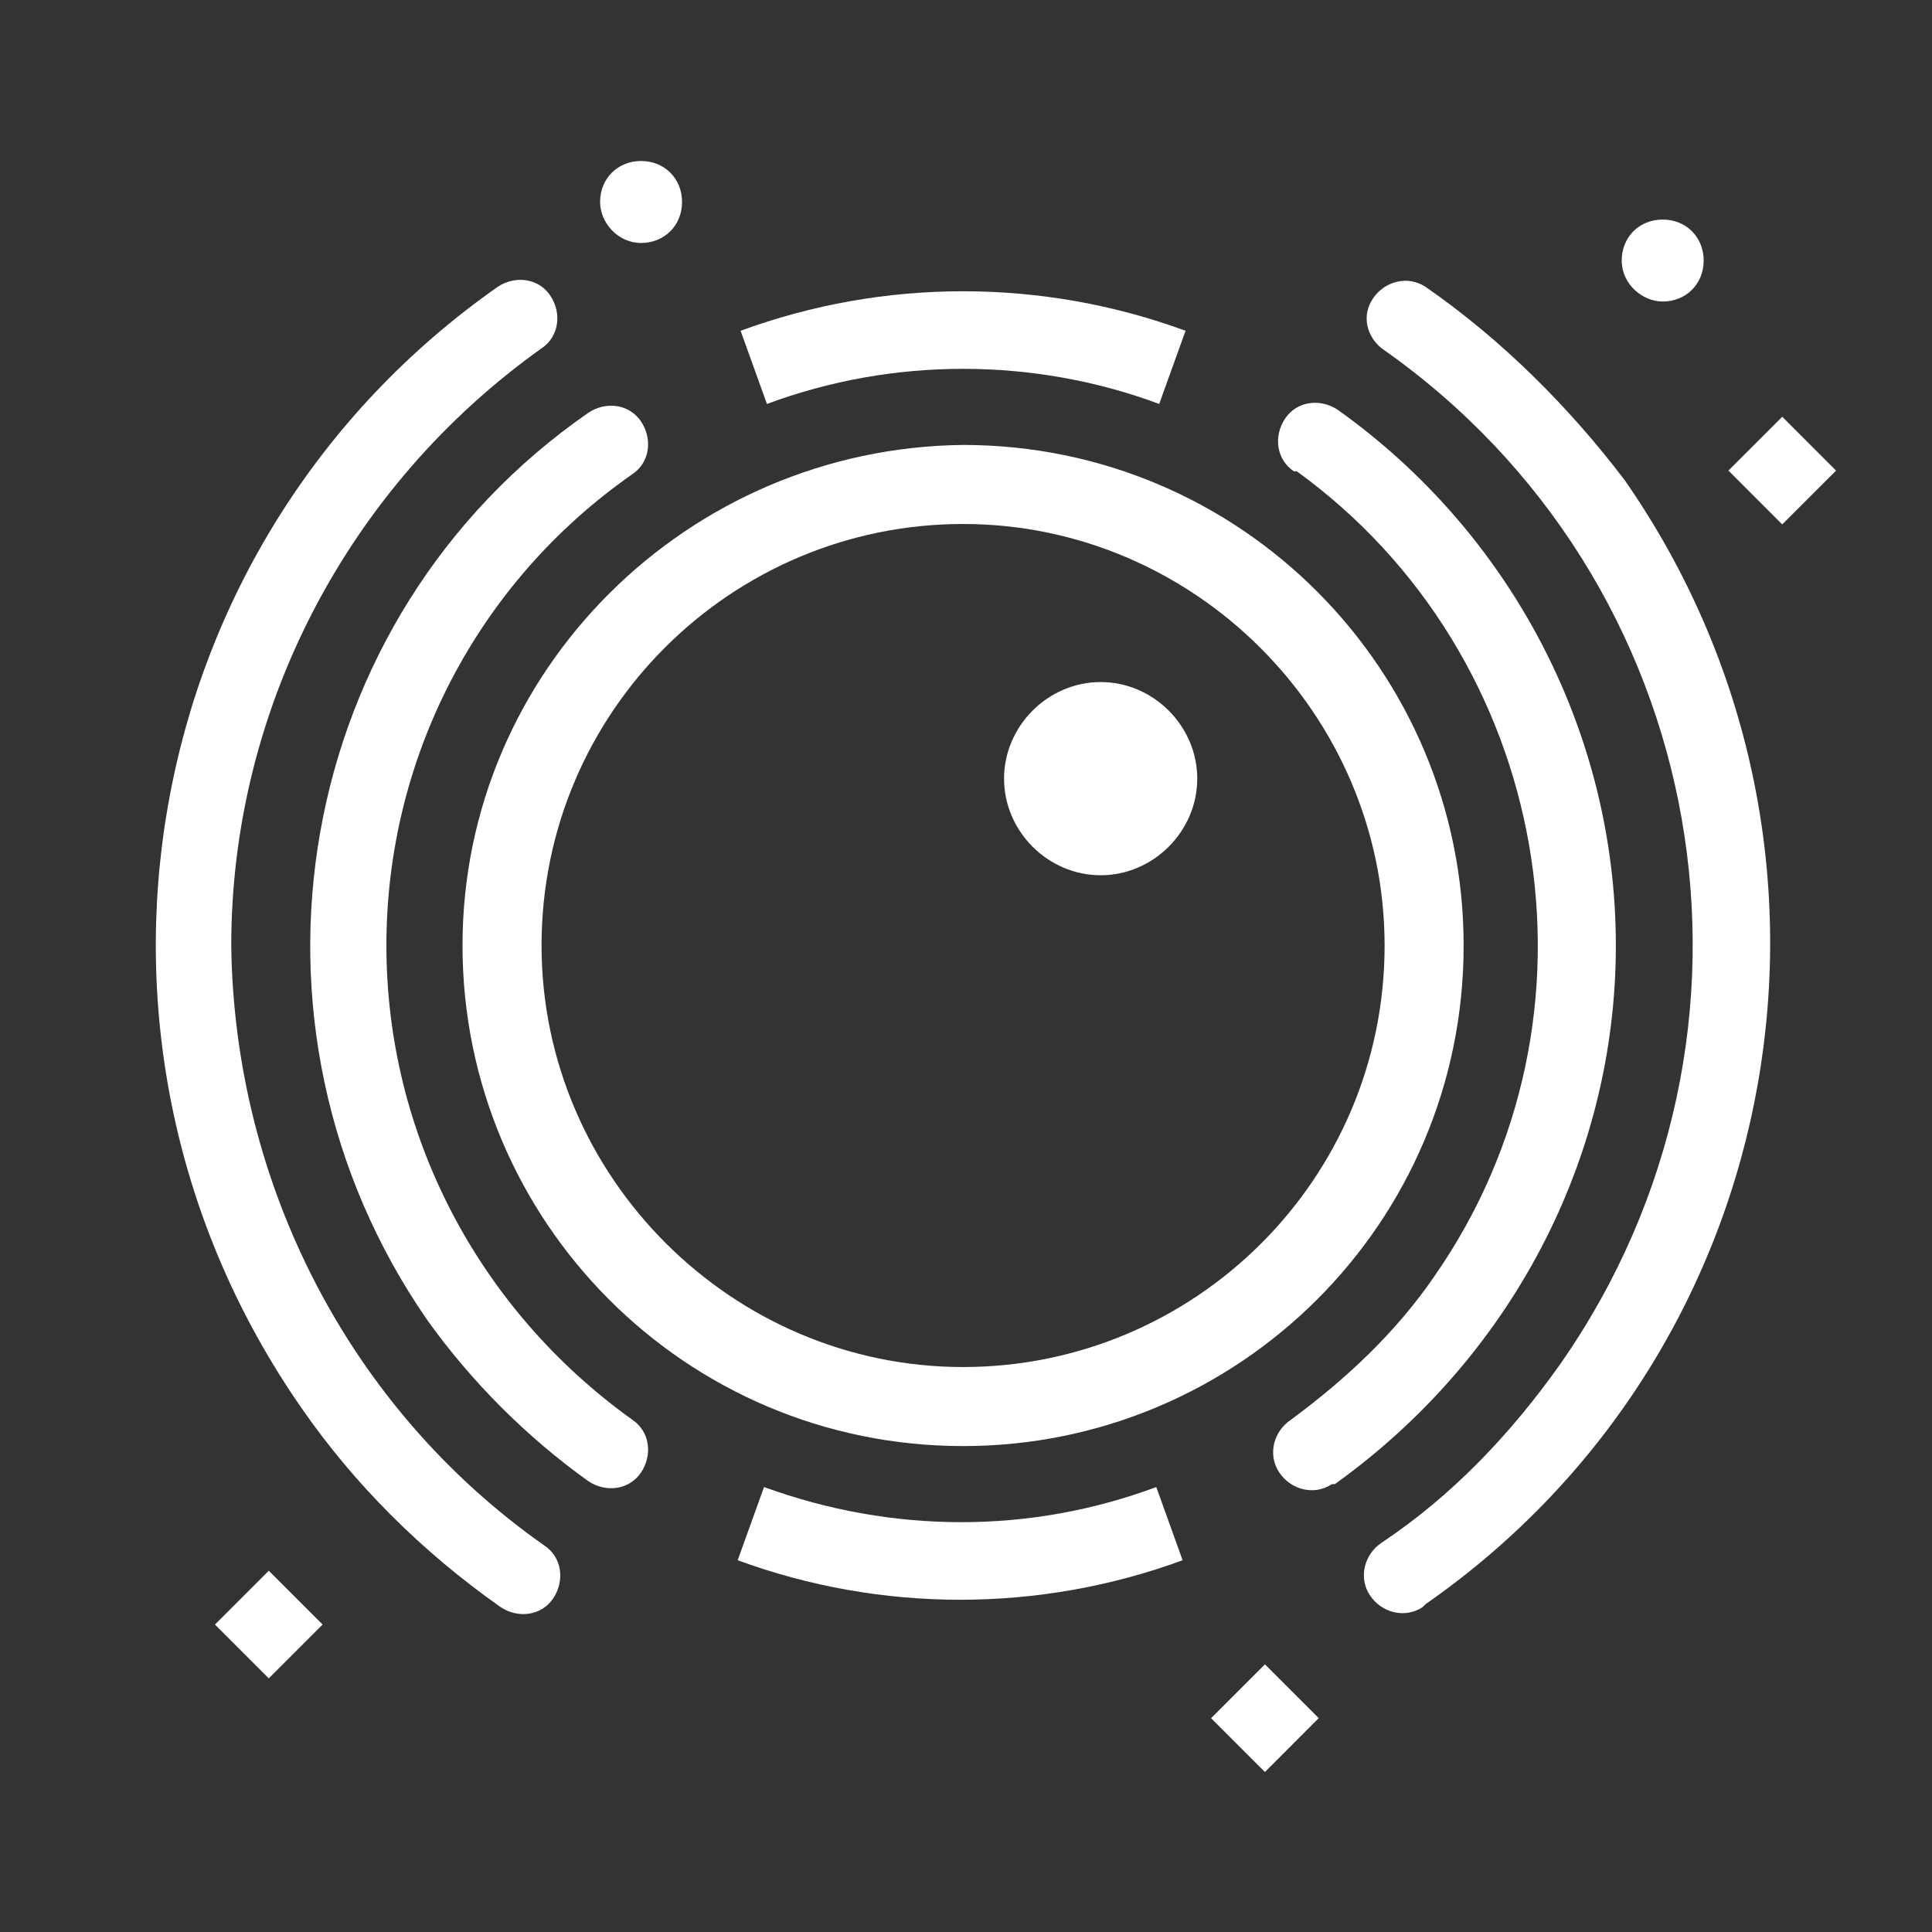 <svg xmlns="http://www.w3.org/2000/svg" xml:space="preserve" id="Ebene_1" x="0" y="0" style="enable-background:new 0 0 66 66" version="1.1" viewBox="0 0 66 66"><rect x="0" y="0" width="66" height="66" fill="#333333" stroke="none"/><style>.st0{fill:#fff}</style><path id="Rechteck_25" d="M7.9 54.2h2.6v2.6H7.9z" class="st0" transform="rotate(-45.001 9.187 55.52)"/><path id="Rechteck_26" d="M41.9 57.4h2.6V60h-2.6z" class="st0" transform="rotate(-45.017 43.2 58.684)"/><path id="Rechteck_27" d="M59.6 14.8h2.6v2.6h-2.6z" class="st0" transform="rotate(-44.984 60.863 16.107)"/><path id="Pfad_21" d="M21.9 8.3c.8 0 1.4-.6 1.4-1.4s-.6-1.4-1.4-1.4c-.8 0-1.4.6-1.4 1.4 0 .7.6 1.4 1.4 1.4" class="st0"/><path id="Pfad_22" d="M56.8 10.3c.8 0 1.4-.6 1.4-1.4s-.6-1.4-1.4-1.4c-.8 0-1.4.6-1.4 1.4 0 .8.7 1.4 1.4 1.4" class="st0"/><path id="Pfad_23" d="M15.8 32.3c0 9.4 7.6 17.1 17.1 17.1 9.4 0 17.1-7.6 17.1-17.1 0-9.4-7.6-17.1-17.1-17.1-9.4.1-17.1 7.7-17.1 17.1m31.5 0c0 8-6.5 14.4-14.4 14.4s-14.4-6.5-14.4-14.4c0-8 6.5-14.4 14.4-14.4s14.4 6.5 14.4 14.4" class="st0"/><path id="Pfad_24" d="M37.6 29.9c1.8 0 3.3-1.5 3.3-3.3s-1.5-3.3-3.3-3.3-3.3 1.5-3.3 3.3c0 1.8 1.5 3.3 3.3 3.3" class="st0"/><path id="Pfad_25" d="M13.2 32.3c0-6.4 3.1-12.4 8.4-16.1.6-.4.7-1.2.3-1.8-.4-.6-1.2-.7-1.8-.3-10.1 7-12.5 20.9-5.5 31 1.5 2.1 3.4 4 5.5 5.5.6.4 1.4.3 1.8-.3s.3-1.4-.3-1.8c-5.3-3.8-8.4-9.8-8.4-16.2" class="st0"/><path id="Pfad_26" d="m39.6 13.8.9-2.5c-4.9-1.8-10.3-1.8-15.2 0l.9 2.5c4.3-1.6 9.1-1.6 13.4 0" class="st0"/><path id="Pfad_27" d="m26.1 50.8-.9 2.5c4.9 1.8 10.3 1.8 15.2 0l-.9-2.5c-4.3 1.6-9 1.6-13.4 0" class="st0"/><path id="Pfad_28" d="M55.2 32.3c0-7.3-3.6-14.1-9.5-18.3-.6-.4-1.4-.3-1.8.3-.4.6-.3 1.4.3 1.8h.1C53 22.4 55.2 34.7 49 43.6c-1.3 1.9-3 3.5-4.9 4.9-.6.4-.8 1.2-.4 1.8s1.2.8 1.8.4h.1c6-4.3 9.6-11.1 9.6-18.4" class="st0"/><path id="Pfad_29" d="M48.7 9.8c-.6-.4-1.4-.2-1.8.4-.4.6-.2 1.3.3 1.7 11.3 7.9 14 23.4 6.1 34.7-1.7 2.4-3.7 4.5-6.1 6.1-.6.4-.8 1.2-.4 1.8.4.6 1.2.8 1.8.4l.1-.1c12.5-8.7 15.5-25.9 6.8-38.4-1.9-2.5-4.2-4.8-6.8-6.6" class="st0"/><path id="Pfad_30" d="M7.9 32.3c0-8.1 4-15.7 10.6-20.4.6-.4.7-1.2.3-1.8-.4-.6-1.2-.7-1.8-.3-12.4 8.7-15.4 25.8-6.7 38.3 1.8 2.6 4.1 4.9 6.8 6.8.6.4 1.4.3 1.8-.3.4-.6.3-1.4-.3-1.8C11.9 48.1 8 40.4 7.9 32.3" class="st0"/></svg>